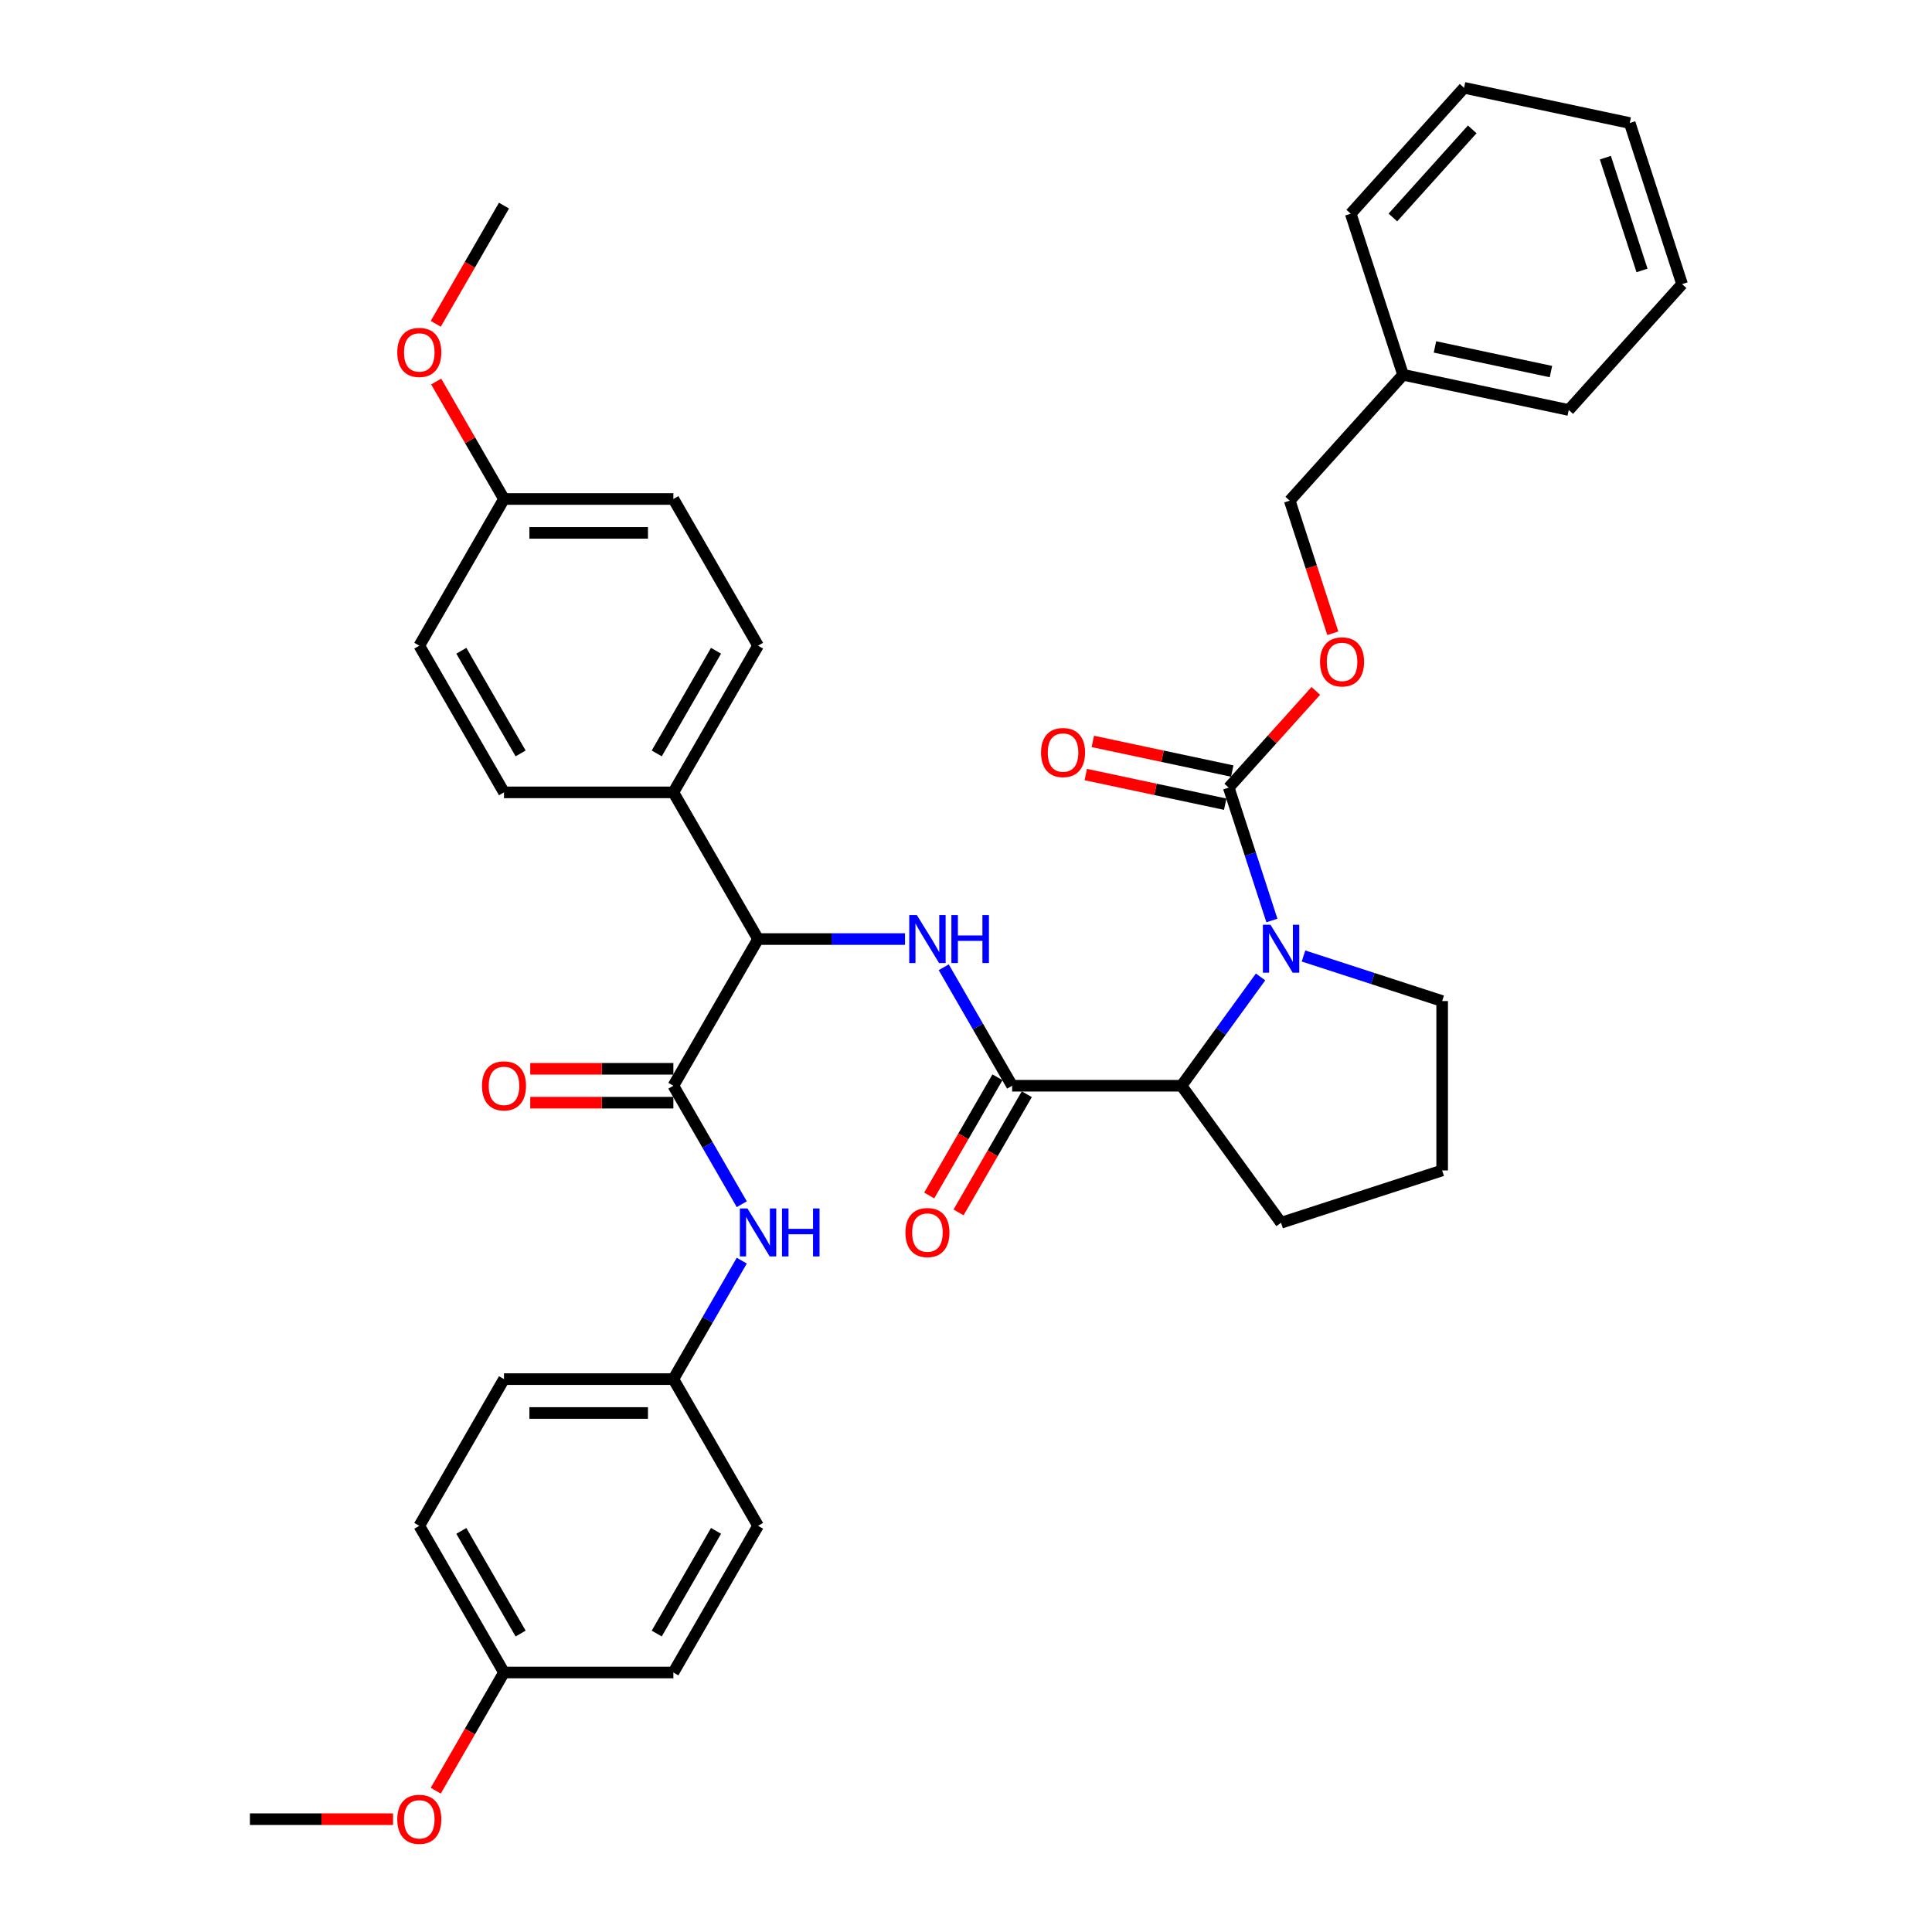<?xml version='1.0' encoding='iso-8859-1'?>
<svg version='1.1' baseProfile='full'
              xmlns='http://www.w3.org/2000/svg'
                      xmlns:rdkit='http://www.rdkit.org/xml'
                      xmlns:xlink='http://www.w3.org/1999/xlink'
                  xml:space='preserve'
width='1000px' height='1000px' viewBox='0 0 1000 1000'>
<!-- END OF HEADER -->
<rect style='opacity:1.0;fill:#FFFFFF;stroke:none' width='1000' height='1000' x='0' y='0'> </rect>
<path class='bond-1' d='M 658.335,476.445 L 647.161,442.058' style='fill:none;fill-rule:evenodd;stroke:#0000FF;stroke-width:6px;stroke-linecap:butt;stroke-linejoin:miter;stroke-opacity:1' />
<path class='bond-1' d='M 647.161,442.058 L 635.988,407.671' style='fill:none;fill-rule:evenodd;stroke:#000000;stroke-width:6px;stroke-linecap:butt;stroke-linejoin:miter;stroke-opacity:1' />
<path class='bond-4' d='M 652.468,505.657 L 632.009,533.818' style='fill:none;fill-rule:evenodd;stroke:#0000FF;stroke-width:6px;stroke-linecap:butt;stroke-linejoin:miter;stroke-opacity:1' />
<path class='bond-4' d='M 632.009,533.818 L 611.549,561.979' style='fill:none;fill-rule:evenodd;stroke:#000000;stroke-width:6px;stroke-linecap:butt;stroke-linejoin:miter;stroke-opacity:1' />
<path class='bond-15' d='M 674.688,494.823 L 710.574,506.483' style='fill:none;fill-rule:evenodd;stroke:#0000FF;stroke-width:6px;stroke-linecap:butt;stroke-linejoin:miter;stroke-opacity:1' />
<path class='bond-15' d='M 710.574,506.483 L 746.46,518.143' style='fill:none;fill-rule:evenodd;stroke:#000000;stroke-width:6px;stroke-linecap:butt;stroke-linejoin:miter;stroke-opacity:1' />
<path class='bond-0' d='M 523.878,561.979 L 611.549,561.979' style='fill:none;fill-rule:evenodd;stroke:#000000;stroke-width:6px;stroke-linecap:butt;stroke-linejoin:miter;stroke-opacity:1' />
<path class='bond-2' d='M 523.878,561.979 L 506.176,531.319' style='fill:none;fill-rule:evenodd;stroke:#000000;stroke-width:6px;stroke-linecap:butt;stroke-linejoin:miter;stroke-opacity:1' />
<path class='bond-2' d='M 506.176,531.319 L 488.475,500.659' style='fill:none;fill-rule:evenodd;stroke:#0000FF;stroke-width:6px;stroke-linecap:butt;stroke-linejoin:miter;stroke-opacity:1' />
<path class='bond-9' d='M 516.285,557.595 L 498.624,588.185' style='fill:none;fill-rule:evenodd;stroke:#000000;stroke-width:6px;stroke-linecap:butt;stroke-linejoin:miter;stroke-opacity:1' />
<path class='bond-9' d='M 498.624,588.185 L 480.963,618.774' style='fill:none;fill-rule:evenodd;stroke:#FF0000;stroke-width:6px;stroke-linecap:butt;stroke-linejoin:miter;stroke-opacity:1' />
<path class='bond-9' d='M 531.47,566.362 L 513.809,596.952' style='fill:none;fill-rule:evenodd;stroke:#000000;stroke-width:6px;stroke-linecap:butt;stroke-linejoin:miter;stroke-opacity:1' />
<path class='bond-9' d='M 513.809,596.952 L 496.148,627.541' style='fill:none;fill-rule:evenodd;stroke:#FF0000;stroke-width:6px;stroke-linecap:butt;stroke-linejoin:miter;stroke-opacity:1' />
<path class='bond-7' d='M 635.988,407.671 L 658.526,382.641' style='fill:none;fill-rule:evenodd;stroke:#000000;stroke-width:6px;stroke-linecap:butt;stroke-linejoin:miter;stroke-opacity:1' />
<path class='bond-7' d='M 658.526,382.641 L 681.063,357.611' style='fill:none;fill-rule:evenodd;stroke:#FF0000;stroke-width:6px;stroke-linecap:butt;stroke-linejoin:miter;stroke-opacity:1' />
<path class='bond-11' d='M 637.811,399.096 L 601.728,391.426' style='fill:none;fill-rule:evenodd;stroke:#000000;stroke-width:6px;stroke-linecap:butt;stroke-linejoin:miter;stroke-opacity:1' />
<path class='bond-11' d='M 601.728,391.426 L 565.645,383.756' style='fill:none;fill-rule:evenodd;stroke:#FF0000;stroke-width:6px;stroke-linecap:butt;stroke-linejoin:miter;stroke-opacity:1' />
<path class='bond-11' d='M 634.166,416.247 L 598.083,408.577' style='fill:none;fill-rule:evenodd;stroke:#000000;stroke-width:6px;stroke-linecap:butt;stroke-linejoin:miter;stroke-opacity:1' />
<path class='bond-11' d='M 598.083,408.577 L 562,400.907' style='fill:none;fill-rule:evenodd;stroke:#FF0000;stroke-width:6px;stroke-linecap:butt;stroke-linejoin:miter;stroke-opacity:1' />
<path class='bond-5' d='M 468.434,486.053 L 430.403,486.053' style='fill:none;fill-rule:evenodd;stroke:#0000FF;stroke-width:6px;stroke-linecap:butt;stroke-linejoin:miter;stroke-opacity:1' />
<path class='bond-5' d='M 430.403,486.053 L 392.371,486.053' style='fill:none;fill-rule:evenodd;stroke:#000000;stroke-width:6px;stroke-linecap:butt;stroke-linejoin:miter;stroke-opacity:1' />
<path class='bond-3' d='M 348.536,561.979 L 392.371,486.053' style='fill:none;fill-rule:evenodd;stroke:#000000;stroke-width:6px;stroke-linecap:butt;stroke-linejoin:miter;stroke-opacity:1' />
<path class='bond-6' d='M 348.536,561.979 L 366.237,592.638' style='fill:none;fill-rule:evenodd;stroke:#000000;stroke-width:6px;stroke-linecap:butt;stroke-linejoin:miter;stroke-opacity:1' />
<path class='bond-6' d='M 366.237,592.638 L 383.938,623.298' style='fill:none;fill-rule:evenodd;stroke:#0000FF;stroke-width:6px;stroke-linecap:butt;stroke-linejoin:miter;stroke-opacity:1' />
<path class='bond-10' d='M 348.536,553.212 L 311.495,553.212' style='fill:none;fill-rule:evenodd;stroke:#000000;stroke-width:6px;stroke-linecap:butt;stroke-linejoin:miter;stroke-opacity:1' />
<path class='bond-10' d='M 311.495,553.212 L 274.454,553.212' style='fill:none;fill-rule:evenodd;stroke:#FF0000;stroke-width:6px;stroke-linecap:butt;stroke-linejoin:miter;stroke-opacity:1' />
<path class='bond-10' d='M 348.536,570.746 L 311.495,570.746' style='fill:none;fill-rule:evenodd;stroke:#000000;stroke-width:6px;stroke-linecap:butt;stroke-linejoin:miter;stroke-opacity:1' />
<path class='bond-10' d='M 311.495,570.746 L 274.454,570.746' style='fill:none;fill-rule:evenodd;stroke:#FF0000;stroke-width:6px;stroke-linecap:butt;stroke-linejoin:miter;stroke-opacity:1' />
<path class='bond-25' d='M 611.549,561.979 L 663.08,632.906' style='fill:none;fill-rule:evenodd;stroke:#000000;stroke-width:6px;stroke-linecap:butt;stroke-linejoin:miter;stroke-opacity:1' />
<path class='bond-8' d='M 392.371,486.053 L 348.536,410.128' style='fill:none;fill-rule:evenodd;stroke:#000000;stroke-width:6px;stroke-linecap:butt;stroke-linejoin:miter;stroke-opacity:1' />
<path class='bond-12' d='M 383.938,652.51 L 366.237,683.17' style='fill:none;fill-rule:evenodd;stroke:#0000FF;stroke-width:6px;stroke-linecap:butt;stroke-linejoin:miter;stroke-opacity:1' />
<path class='bond-12' d='M 366.237,683.17 L 348.536,713.829' style='fill:none;fill-rule:evenodd;stroke:#000000;stroke-width:6px;stroke-linecap:butt;stroke-linejoin:miter;stroke-opacity:1' />
<path class='bond-16' d='M 689.86,327.773 L 678.71,293.456' style='fill:none;fill-rule:evenodd;stroke:#FF0000;stroke-width:6px;stroke-linecap:butt;stroke-linejoin:miter;stroke-opacity:1' />
<path class='bond-16' d='M 678.71,293.456 L 667.56,259.139' style='fill:none;fill-rule:evenodd;stroke:#000000;stroke-width:6px;stroke-linecap:butt;stroke-linejoin:miter;stroke-opacity:1' />
<path class='bond-13' d='M 348.536,410.128 L 392.371,334.203' style='fill:none;fill-rule:evenodd;stroke:#000000;stroke-width:6px;stroke-linecap:butt;stroke-linejoin:miter;stroke-opacity:1' />
<path class='bond-13' d='M 339.926,389.972 L 370.611,336.825' style='fill:none;fill-rule:evenodd;stroke:#000000;stroke-width:6px;stroke-linecap:butt;stroke-linejoin:miter;stroke-opacity:1' />
<path class='bond-14' d='M 348.536,410.128 L 260.865,410.128' style='fill:none;fill-rule:evenodd;stroke:#000000;stroke-width:6px;stroke-linecap:butt;stroke-linejoin:miter;stroke-opacity:1' />
<path class='bond-21' d='M 348.536,713.829 L 392.371,789.755' style='fill:none;fill-rule:evenodd;stroke:#000000;stroke-width:6px;stroke-linecap:butt;stroke-linejoin:miter;stroke-opacity:1' />
<path class='bond-22' d='M 348.536,713.829 L 260.865,713.829' style='fill:none;fill-rule:evenodd;stroke:#000000;stroke-width:6px;stroke-linecap:butt;stroke-linejoin:miter;stroke-opacity:1' />
<path class='bond-22' d='M 335.385,731.364 L 274.015,731.364' style='fill:none;fill-rule:evenodd;stroke:#000000;stroke-width:6px;stroke-linecap:butt;stroke-linejoin:miter;stroke-opacity:1' />
<path class='bond-20' d='M 392.371,334.203 L 348.536,258.278' style='fill:none;fill-rule:evenodd;stroke:#000000;stroke-width:6px;stroke-linecap:butt;stroke-linejoin:miter;stroke-opacity:1' />
<path class='bond-19' d='M 260.865,410.128 L 217.029,334.203' style='fill:none;fill-rule:evenodd;stroke:#000000;stroke-width:6px;stroke-linecap:butt;stroke-linejoin:miter;stroke-opacity:1' />
<path class='bond-19' d='M 269.474,389.972 L 238.79,336.825' style='fill:none;fill-rule:evenodd;stroke:#000000;stroke-width:6px;stroke-linecap:butt;stroke-linejoin:miter;stroke-opacity:1' />
<path class='bond-29' d='M 746.46,518.143 L 746.46,605.814' style='fill:none;fill-rule:evenodd;stroke:#000000;stroke-width:6px;stroke-linecap:butt;stroke-linejoin:miter;stroke-opacity:1' />
<path class='bond-26' d='M 667.56,259.139 L 726.223,193.987' style='fill:none;fill-rule:evenodd;stroke:#000000;stroke-width:6px;stroke-linecap:butt;stroke-linejoin:miter;stroke-opacity:1' />
<path class='bond-17' d='M 260.865,258.278 L 217.029,334.203' style='fill:none;fill-rule:evenodd;stroke:#000000;stroke-width:6px;stroke-linecap:butt;stroke-linejoin:miter;stroke-opacity:1' />
<path class='bond-28' d='M 260.865,258.278 L 243.315,227.881' style='fill:none;fill-rule:evenodd;stroke:#000000;stroke-width:6px;stroke-linecap:butt;stroke-linejoin:miter;stroke-opacity:1' />
<path class='bond-28' d='M 243.315,227.881 L 225.766,197.484' style='fill:none;fill-rule:evenodd;stroke:#FF0000;stroke-width:6px;stroke-linecap:butt;stroke-linejoin:miter;stroke-opacity:1' />
<path class='bond-38' d='M 260.865,258.278 L 348.536,258.278' style='fill:none;fill-rule:evenodd;stroke:#000000;stroke-width:6px;stroke-linecap:butt;stroke-linejoin:miter;stroke-opacity:1' />
<path class='bond-38' d='M 274.015,275.812 L 335.385,275.812' style='fill:none;fill-rule:evenodd;stroke:#000000;stroke-width:6px;stroke-linecap:butt;stroke-linejoin:miter;stroke-opacity:1' />
<path class='bond-18' d='M 260.865,865.68 L 217.029,789.755' style='fill:none;fill-rule:evenodd;stroke:#000000;stroke-width:6px;stroke-linecap:butt;stroke-linejoin:miter;stroke-opacity:1' />
<path class='bond-18' d='M 269.474,845.524 L 238.79,792.376' style='fill:none;fill-rule:evenodd;stroke:#000000;stroke-width:6px;stroke-linecap:butt;stroke-linejoin:miter;stroke-opacity:1' />
<path class='bond-27' d='M 260.865,865.68 L 243.204,896.269' style='fill:none;fill-rule:evenodd;stroke:#000000;stroke-width:6px;stroke-linecap:butt;stroke-linejoin:miter;stroke-opacity:1' />
<path class='bond-27' d='M 243.204,896.269 L 225.543,926.859' style='fill:none;fill-rule:evenodd;stroke:#FF0000;stroke-width:6px;stroke-linecap:butt;stroke-linejoin:miter;stroke-opacity:1' />
<path class='bond-40' d='M 260.865,865.68 L 348.536,865.68' style='fill:none;fill-rule:evenodd;stroke:#000000;stroke-width:6px;stroke-linecap:butt;stroke-linejoin:miter;stroke-opacity:1' />
<path class='bond-23' d='M 392.371,789.755 L 348.536,865.68' style='fill:none;fill-rule:evenodd;stroke:#000000;stroke-width:6px;stroke-linecap:butt;stroke-linejoin:miter;stroke-opacity:1' />
<path class='bond-23' d='M 370.611,792.376 L 339.926,845.524' style='fill:none;fill-rule:evenodd;stroke:#000000;stroke-width:6px;stroke-linecap:butt;stroke-linejoin:miter;stroke-opacity:1' />
<path class='bond-24' d='M 260.865,713.829 L 217.029,789.755' style='fill:none;fill-rule:evenodd;stroke:#000000;stroke-width:6px;stroke-linecap:butt;stroke-linejoin:miter;stroke-opacity:1' />
<path class='bond-37' d='M 663.08,632.906 L 746.46,605.814' style='fill:none;fill-rule:evenodd;stroke:#000000;stroke-width:6px;stroke-linecap:butt;stroke-linejoin:miter;stroke-opacity:1' />
<path class='bond-30' d='M 726.223,193.987 L 811.978,212.215' style='fill:none;fill-rule:evenodd;stroke:#000000;stroke-width:6px;stroke-linecap:butt;stroke-linejoin:miter;stroke-opacity:1' />
<path class='bond-30' d='M 742.732,179.57 L 802.761,192.329' style='fill:none;fill-rule:evenodd;stroke:#000000;stroke-width:6px;stroke-linecap:butt;stroke-linejoin:miter;stroke-opacity:1' />
<path class='bond-31' d='M 726.223,193.987 L 699.131,110.607' style='fill:none;fill-rule:evenodd;stroke:#000000;stroke-width:6px;stroke-linecap:butt;stroke-linejoin:miter;stroke-opacity:1' />
<path class='bond-33' d='M 203.44,941.605 L 166.399,941.605' style='fill:none;fill-rule:evenodd;stroke:#FF0000;stroke-width:6px;stroke-linecap:butt;stroke-linejoin:miter;stroke-opacity:1' />
<path class='bond-33' d='M 166.399,941.605 L 129.358,941.605' style='fill:none;fill-rule:evenodd;stroke:#000000;stroke-width:6px;stroke-linecap:butt;stroke-linejoin:miter;stroke-opacity:1' />
<path class='bond-32' d='M 225.543,167.606 L 243.204,137.016' style='fill:none;fill-rule:evenodd;stroke:#FF0000;stroke-width:6px;stroke-linecap:butt;stroke-linejoin:miter;stroke-opacity:1' />
<path class='bond-32' d='M 243.204,137.016 L 260.865,106.427' style='fill:none;fill-rule:evenodd;stroke:#000000;stroke-width:6px;stroke-linecap:butt;stroke-linejoin:miter;stroke-opacity:1' />
<path class='bond-35' d='M 811.978,212.215 L 870.642,147.062' style='fill:none;fill-rule:evenodd;stroke:#000000;stroke-width:6px;stroke-linecap:butt;stroke-linejoin:miter;stroke-opacity:1' />
<path class='bond-34' d='M 699.131,110.607 L 757.795,45.455' style='fill:none;fill-rule:evenodd;stroke:#000000;stroke-width:6px;stroke-linecap:butt;stroke-linejoin:miter;stroke-opacity:1' />
<path class='bond-34' d='M 720.961,112.567 L 762.026,66.96' style='fill:none;fill-rule:evenodd;stroke:#000000;stroke-width:6px;stroke-linecap:butt;stroke-linejoin:miter;stroke-opacity:1' />
<path class='bond-36' d='M 757.795,45.455 L 843.55,63.682' style='fill:none;fill-rule:evenodd;stroke:#000000;stroke-width:6px;stroke-linecap:butt;stroke-linejoin:miter;stroke-opacity:1' />
<path class='bond-39' d='M 870.642,147.062 L 843.55,63.682' style='fill:none;fill-rule:evenodd;stroke:#000000;stroke-width:6px;stroke-linecap:butt;stroke-linejoin:miter;stroke-opacity:1' />
<path class='bond-39' d='M 849.902,139.974 L 830.938,81.608' style='fill:none;fill-rule:evenodd;stroke:#000000;stroke-width:6px;stroke-linecap:butt;stroke-linejoin:miter;stroke-opacity:1' />
<path  class='atom-0' d='M 657.592 478.637
L 665.728 491.788
Q 666.535 493.085, 667.832 495.435
Q 669.13 497.785, 669.2 497.925
L 669.2 478.637
L 672.496 478.637
L 672.496 503.466
L 669.095 503.466
L 660.362 489.088
Q 659.346 487.404, 658.258 485.476
Q 657.206 483.547, 656.891 482.951
L 656.891 503.466
L 653.664 503.466
L 653.664 478.637
L 657.592 478.637
' fill='#0000FF'/>
<path  class='atom-3' d='M 474.554 473.639
L 482.69 486.79
Q 483.496 488.087, 484.794 490.437
Q 486.091 492.787, 486.162 492.927
L 486.162 473.639
L 489.458 473.639
L 489.458 498.468
L 486.056 498.468
L 477.324 484.09
Q 476.307 482.406, 475.22 480.478
Q 474.168 478.549, 473.853 477.953
L 473.853 498.468
L 470.626 498.468
L 470.626 473.639
L 474.554 473.639
' fill='#0000FF'/>
<path  class='atom-3' d='M 492.439 473.639
L 495.805 473.639
L 495.805 484.195
L 508.5 484.195
L 508.5 473.639
L 511.867 473.639
L 511.867 498.468
L 508.5 498.468
L 508.5 487
L 495.805 487
L 495.805 498.468
L 492.439 498.468
L 492.439 473.639
' fill='#0000FF'/>
<path  class='atom-7' d='M 386.883 625.49
L 395.019 638.64
Q 395.825 639.938, 397.123 642.288
Q 398.42 644.637, 398.491 644.777
L 398.491 625.49
L 401.787 625.49
L 401.787 650.318
L 398.385 650.318
L 389.653 635.94
Q 388.636 634.257, 387.549 632.328
Q 386.497 630.399, 386.182 629.803
L 386.182 650.318
L 382.955 650.318
L 382.955 625.49
L 386.883 625.49
' fill='#0000FF'/>
<path  class='atom-7' d='M 404.768 625.49
L 408.134 625.49
L 408.134 636.045
L 420.829 636.045
L 420.829 625.49
L 424.196 625.49
L 424.196 650.318
L 420.829 650.318
L 420.829 638.851
L 408.134 638.851
L 408.134 650.318
L 404.768 650.318
L 404.768 625.49
' fill='#0000FF'/>
<path  class='atom-8' d='M 683.255 342.589
Q 683.255 336.628, 686.2 333.296
Q 689.146 329.965, 694.652 329.965
Q 700.158 329.965, 703.103 333.296
Q 706.049 336.628, 706.049 342.589
Q 706.049 348.621, 703.068 352.058
Q 700.087 355.459, 694.652 355.459
Q 689.181 355.459, 686.2 352.058
Q 683.255 348.656, 683.255 342.589
M 694.652 352.654
Q 698.439 352.654, 700.473 350.129
Q 702.542 347.569, 702.542 342.589
Q 702.542 337.715, 700.473 335.26
Q 698.439 332.77, 694.652 332.77
Q 690.864 332.77, 688.795 335.225
Q 686.761 337.68, 686.761 342.589
Q 686.761 347.604, 688.795 350.129
Q 690.864 352.654, 694.652 352.654
' fill='#FF0000'/>
<path  class='atom-10' d='M 468.645 637.974
Q 468.645 632.013, 471.591 628.681
Q 474.536 625.35, 480.042 625.35
Q 485.548 625.35, 488.494 628.681
Q 491.439 632.013, 491.439 637.974
Q 491.439 644.006, 488.459 647.443
Q 485.478 650.844, 480.042 650.844
Q 474.571 650.844, 471.591 647.443
Q 468.645 644.041, 468.645 637.974
M 480.042 648.039
Q 483.829 648.039, 485.863 645.514
Q 487.932 642.954, 487.932 637.974
Q 487.932 633.1, 485.863 630.645
Q 483.829 628.155, 480.042 628.155
Q 476.255 628.155, 474.186 630.61
Q 472.152 633.065, 472.152 637.974
Q 472.152 642.989, 474.186 645.514
Q 476.255 648.039, 480.042 648.039
' fill='#FF0000'/>
<path  class='atom-11' d='M 249.467 562.049
Q 249.467 556.087, 252.413 552.756
Q 255.359 549.424, 260.865 549.424
Q 266.37 549.424, 269.316 552.756
Q 272.262 556.087, 272.262 562.049
Q 272.262 568.081, 269.281 571.517
Q 266.3 574.919, 260.865 574.919
Q 255.394 574.919, 252.413 571.517
Q 249.467 568.116, 249.467 562.049
M 260.865 572.114
Q 264.652 572.114, 266.686 569.589
Q 268.755 567.029, 268.755 562.049
Q 268.755 557.174, 266.686 554.72
Q 264.652 552.23, 260.865 552.23
Q 257.077 552.23, 255.008 554.685
Q 252.974 557.139, 252.974 562.049
Q 252.974 567.064, 255.008 569.589
Q 257.077 572.114, 260.865 572.114
' fill='#FF0000'/>
<path  class='atom-12' d='M 538.836 389.514
Q 538.836 383.552, 541.782 380.221
Q 544.728 376.889, 550.233 376.889
Q 555.739 376.889, 558.685 380.221
Q 561.631 383.552, 561.631 389.514
Q 561.631 395.545, 558.65 398.982
Q 555.669 402.384, 550.233 402.384
Q 544.763 402.384, 541.782 398.982
Q 538.836 395.581, 538.836 389.514
M 550.233 399.578
Q 554.021 399.578, 556.055 397.053
Q 558.124 394.493, 558.124 389.514
Q 558.124 384.639, 556.055 382.184
Q 554.021 379.695, 550.233 379.695
Q 546.446 379.695, 544.377 382.149
Q 542.343 384.604, 542.343 389.514
Q 542.343 394.528, 544.377 397.053
Q 546.446 399.578, 550.233 399.578
' fill='#FF0000'/>
<path  class='atom-28' d='M 205.632 941.675
Q 205.632 935.714, 208.578 932.382
Q 211.523 929.051, 217.029 929.051
Q 222.535 929.051, 225.481 932.382
Q 228.426 935.714, 228.426 941.675
Q 228.426 947.707, 225.446 951.144
Q 222.465 954.545, 217.029 954.545
Q 211.558 954.545, 208.578 951.144
Q 205.632 947.742, 205.632 941.675
M 217.029 951.74
Q 220.817 951.74, 222.851 949.215
Q 224.92 946.655, 224.92 941.675
Q 224.92 936.801, 222.851 934.346
Q 220.817 931.856, 217.029 931.856
Q 213.242 931.856, 211.173 934.311
Q 209.139 936.766, 209.139 941.675
Q 209.139 946.69, 211.173 949.215
Q 213.242 951.74, 217.029 951.74
' fill='#FF0000'/>
<path  class='atom-29' d='M 205.632 182.422
Q 205.632 176.461, 208.578 173.129
Q 211.523 169.798, 217.029 169.798
Q 222.535 169.798, 225.481 173.129
Q 228.426 176.461, 228.426 182.422
Q 228.426 188.454, 225.446 191.891
Q 222.465 195.292, 217.029 195.292
Q 211.558 195.292, 208.578 191.891
Q 205.632 188.489, 205.632 182.422
M 217.029 192.487
Q 220.817 192.487, 222.851 189.962
Q 224.92 187.402, 224.92 182.422
Q 224.92 177.548, 222.851 175.093
Q 220.817 172.603, 217.029 172.603
Q 213.242 172.603, 211.173 175.058
Q 209.139 177.513, 209.139 182.422
Q 209.139 187.437, 211.173 189.962
Q 213.242 192.487, 217.029 192.487
' fill='#FF0000'/>
</svg>
